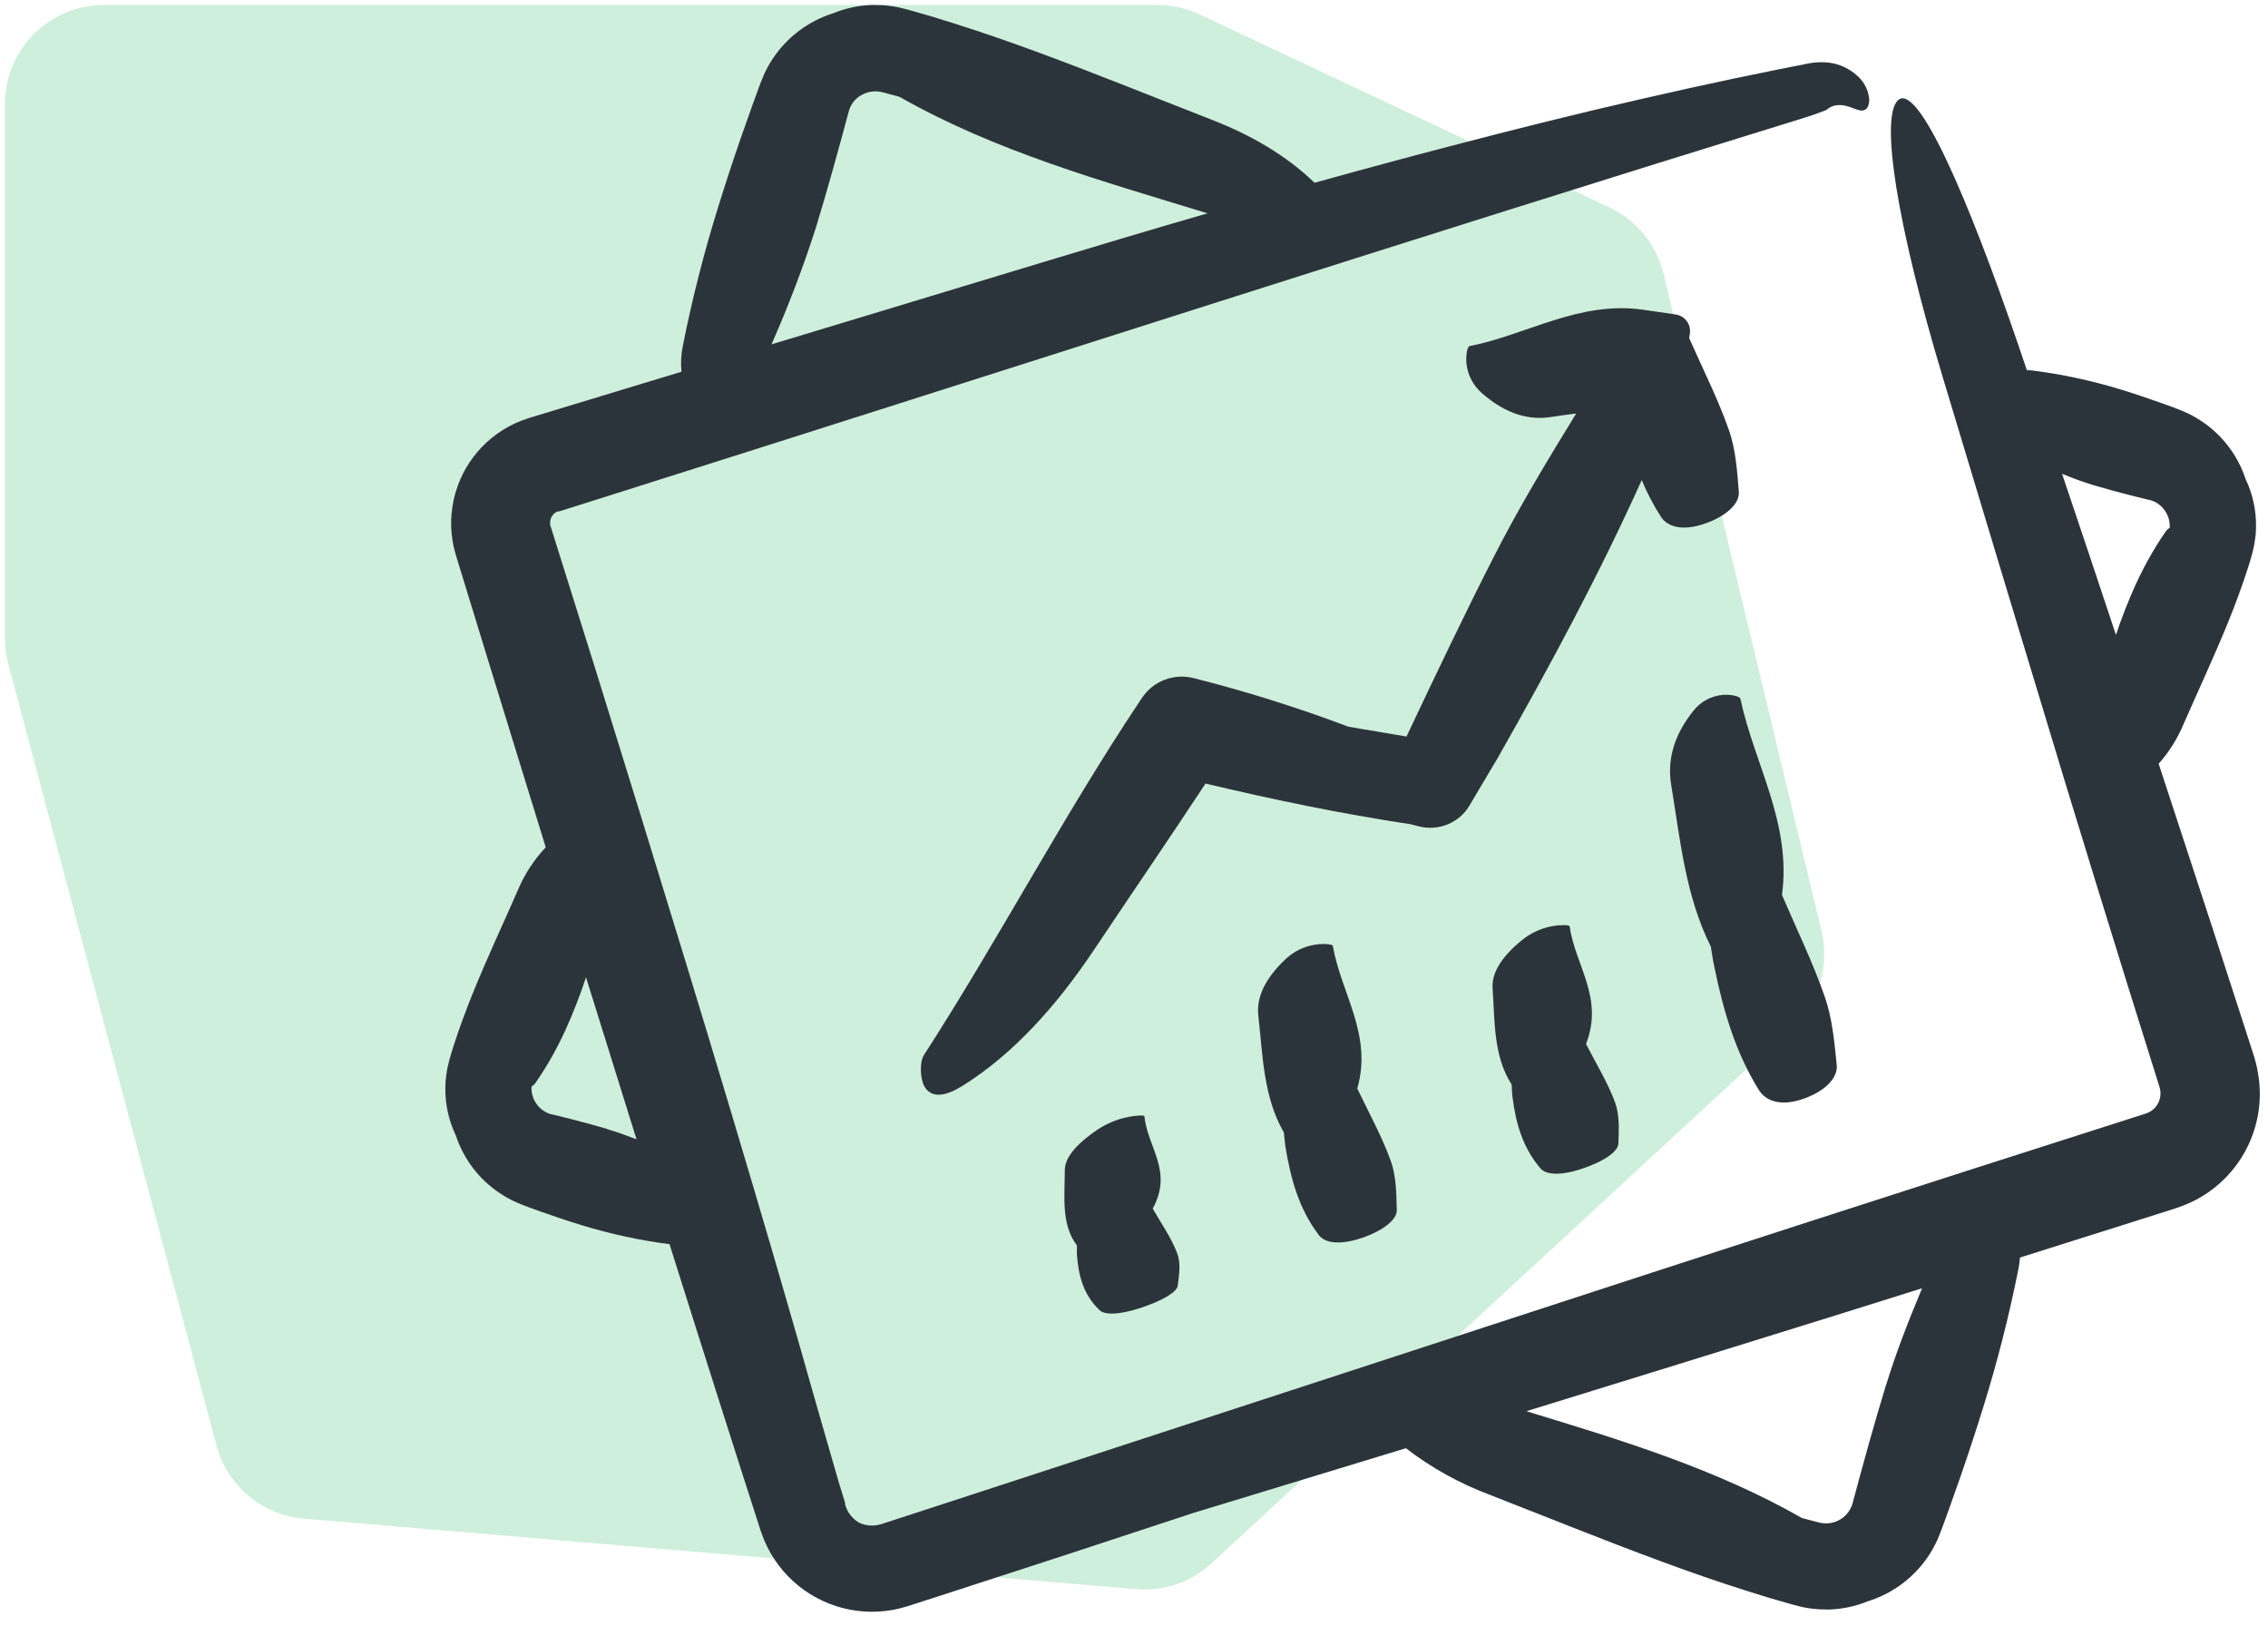<?xml version="1.0" encoding="utf-8"?>
<svg width="120px" height="86px" viewBox="0 0 120 86" version="1.1" xmlns:xlink="http://www.w3.org/1999/xlink" xmlns="http://www.w3.org/2000/svg">
  <defs>
    <filter id="filter_1">
      <feColorMatrix in="SourceGraphic" type="matrix" values="0 0 0 0 0.063 0 0 0 0 0.82 0 0 0 0 0.353 0 0 0 1 0" />
    </filter>
    <path d="M0 0L96 0L96 85L0 85L0 0Z" id="path_1" />
    <clipPath id="mask_1">
      <use xlink:href="#path_1" />
    </clipPath>
  </defs>
  <g id="Group-60" transform="translate(0.262 0.262)">
    <g id="Group-25">
      <path d="M32.99 82.435L2.255 54.051Q2 53.815 1.778 53.548Q1.556 53.28 1.372 52.986Q1.187 52.691 1.043 52.375Q0.899 52.059 0.798 51.726Q0.697 51.393 0.641 51.05Q0.585 50.707 0.575 50.36Q0.565 50.013 0.601 49.667Q0.637 49.321 0.718 48.983L9.079 14.224Q9.147 13.939 9.247 13.664Q9.347 13.388 9.477 13.126Q9.607 12.863 9.765 12.617Q9.924 12.371 10.108 12.143Q10.293 11.916 10.502 11.711Q10.712 11.506 10.942 11.326Q11.173 11.145 11.422 10.992Q11.672 10.838 11.937 10.713L33.625 0.499Q34.148 0.252 34.712 0.126Q35.277 0 35.855 0L91.598 0Q91.727 0 91.855 0.006Q91.983 0.013 92.111 0.025Q92.239 0.038 92.366 0.057Q92.493 0.075 92.619 0.101Q92.745 0.126 92.87 0.157Q92.994 0.188 93.117 0.225Q93.24 0.263 93.361 0.306Q93.482 0.349 93.601 0.398Q93.719 0.447 93.835 0.502Q93.951 0.557 94.065 0.618Q94.178 0.678 94.288 0.744Q94.398 0.81 94.505 0.882Q94.612 0.953 94.715 1.03Q94.818 1.106 94.918 1.188Q95.017 1.269 95.112 1.355Q95.207 1.442 95.298 1.533Q95.389 1.623 95.475 1.719Q95.561 1.814 95.643 1.913Q95.725 2.012 95.801 2.116Q95.877 2.219 95.949 2.326Q96.02 2.432 96.086 2.542Q96.152 2.653 96.213 2.766Q96.273 2.879 96.328 2.995Q96.383 3.111 96.432 3.23Q96.482 3.349 96.525 3.47Q96.568 3.591 96.605 3.714Q96.643 3.837 96.674 3.961Q96.705 4.086 96.73 4.212Q96.755 4.338 96.774 4.465Q96.793 4.592 96.805 4.72Q96.818 4.848 96.824 4.976Q96.831 5.104 96.831 5.233L96.831 33.522Q96.831 34.207 96.654 34.869L85.64 76.205Q85.588 76.399 85.522 76.588Q85.456 76.778 85.375 76.961Q85.294 77.145 85.2 77.322Q85.106 77.499 84.998 77.668Q84.89 77.837 84.77 77.998Q84.65 78.158 84.517 78.309Q84.385 78.459 84.242 78.6Q84.098 78.74 83.945 78.869Q83.791 78.997 83.628 79.114Q83.465 79.231 83.293 79.335Q83.121 79.438 82.942 79.529Q82.763 79.619 82.578 79.696Q82.393 79.772 82.202 79.834Q82.011 79.896 81.816 79.943Q81.621 79.991 81.424 80.023Q81.225 80.055 81.026 80.072L36.982 83.805Q36.711 83.828 36.44 83.823Q36.168 83.818 35.898 83.784Q35.629 83.751 35.364 83.69Q35.099 83.629 34.842 83.541Q34.585 83.453 34.338 83.338Q34.092 83.224 33.858 83.085Q33.625 82.945 33.407 82.782Q33.19 82.62 32.99 82.435L32.99 82.435Z" transform="matrix(-1 0 0 1 96.832 0)" id="Path-11-Copy-5" fill="#0DB14B" fill-opacity="0.2" fill-rule="evenodd" stroke="none" />
    </g>
    <g id="Group-15" transform="translate(23.305 0)" filter="url(#filter_1)">
      <g id="Group-3">
        <path d="M0 0L96 0L96 85L0 85L0 0Z" id="Clip-2" fill="none" fill-rule="evenodd" stroke="none" />
        <g clip-path="url(#mask_1)">
          <path d="M76.213 73.047C75.901 74.069 75.602 75.093 75.315 76.122L74.888 77.665L74.477 79.185C74.433 79.389 74.345 79.58 74.218 79.746C74.083 79.93 73.904 80.077 73.699 80.175C73.489 80.281 73.255 80.331 73.02 80.323C72.957 80.323 72.894 80.318 72.832 80.306L72.74 80.293C72.69 80.282 72.615 80.259 72.553 80.245L71.784 80.045C67.207 77.43 62.204 75.916 57.197 74.392C62.529 72.748 67.857 71.097 73.181 69.44L78.133 67.888C77.426 69.584 76.749 71.302 76.216 73.054L76.213 73.047ZM8.57 59.462C7.932 59.276 7.291 59.1 6.646 58.936L5.75 58.713C5.626 58.696 5.505 58.66 5.391 58.609C4.857 58.358 4.528 57.81 4.561 57.222L4.397 57.222L4.561 57.222C4.592 57.193 4.63 57.167 4.662 57.141C4.704 57.11 4.74 57.071 4.766 57.027C4.856 56.902 4.942 56.773 5.027 56.641C5.197 56.384 5.359 56.122 5.513 55.857C5.821 55.328 6.096 54.789 6.349 54.241C6.763 53.327 7.128 52.392 7.443 51.439C8.33 54.294 9.221 57.15 10.115 60.006C9.608 59.813 9.095 59.625 8.57 59.47L8.57 59.462ZM19.592 11.826C19.904 10.805 20.204 9.78 20.49 8.751L20.918 7.209L21.328 5.695C21.372 5.492 21.461 5.301 21.588 5.135C21.724 4.957 21.901 4.815 22.105 4.72C22.315 4.615 22.549 4.565 22.784 4.572C22.847 4.572 22.909 4.578 22.971 4.589L23.063 4.602L23.25 4.651L24.027 4.858C29.127 7.758 34.758 9.314 40.328 11.023C37.488 11.845 34.635 12.693 31.765 13.565L17.256 17.955C18.141 15.954 18.921 13.908 19.592 11.826L19.592 11.826ZM85.54 24.8C86.092 25.034 86.655 25.237 87.228 25.411C87.866 25.598 88.507 25.773 89.152 25.938L90.049 26.16C90.172 26.178 90.293 26.214 90.407 26.265C90.941 26.516 91.269 27.064 91.237 27.651L91.4 27.651L91.237 27.651C91.205 27.681 91.168 27.707 91.136 27.733C91.093 27.764 91.057 27.802 91.031 27.847C90.942 27.971 90.855 28.1 90.77 28.232C90.6 28.49 90.438 28.752 90.285 29.017C89.977 29.546 89.702 30.085 89.448 30.632C89.05 31.511 88.697 32.408 88.391 33.323C87.449 30.478 86.499 27.637 85.54 24.8L85.54 24.8ZM95.794 55.961L95.713 55.67L95.663 55.51L95.457 54.87L95.044 53.593L93.388 48.487L90.652 40.141C91.186 39.538 91.62 38.855 91.937 38.116C92.739 36.279 93.595 34.46 94.346 32.605C94.721 31.671 95.072 30.737 95.374 29.786L95.487 29.427L95.541 29.24L95.577 29.117L95.618 28.957C95.677 28.743 95.72 28.525 95.747 28.305L95.789 27.974C95.789 27.864 95.798 27.752 95.802 27.64C95.822 26.756 95.634 25.879 95.252 25.08C94.979 24.249 94.524 23.488 93.918 22.854C93.427 22.342 92.848 21.921 92.209 21.611C91.909 21.466 91.485 21.311 91.367 21.266L90.804 21.063C90.054 20.795 89.313 20.544 88.554 20.315C87.043 19.858 85.496 19.529 83.929 19.332C83.846 19.323 83.763 19.318 83.678 19.318C83.526 18.872 83.374 18.425 83.223 17.978C80.597 10.302 77.92 4.07 76.862 5.039C75.898 5.922 76.813 11.667 79.214 19.646C81.369 26.808 83.538 33.989 85.723 41.189C86.82 44.784 87.927 48.377 89.045 51.966L90.71 57.284C90.832 57.726 90.671 58.198 90.304 58.474C90.245 58.517 90.182 58.555 90.116 58.586C90.086 58.609 90.043 58.611 90.011 58.629L89.985 58.642L89.9 58.668L89.732 58.722C78.189 62.404 66.665 66.127 55.161 69.891L37.896 75.526L29.27 78.343L24.957 79.75L23.877 80.101L23.337 80.276L23.135 80.344L23.08 80.361C23.036 80.37 22.994 80.383 22.951 80.396C22.604 80.479 22.24 80.445 21.916 80.299C21.963 80.359 22.015 80.416 22.071 80.469C22.013 80.418 21.961 80.361 21.916 80.299C21.775 80.224 21.648 80.126 21.541 80.009C21.431 79.9 21.341 79.774 21.274 79.635C21.239 79.569 21.209 79.501 21.182 79.43C21.182 79.393 21.163 79.355 21.152 79.32L21.152 79.251L21.119 79.13L20.818 78.158L19.693 74.254C18.954 71.638 18.204 69.026 17.443 66.417C15.914 61.198 14.351 55.977 12.755 50.753C11.159 45.53 9.548 40.306 7.923 35.08L5.547 27.507C5.542 27.445 5.542 27.383 5.547 27.321C5.558 27.257 5.574 27.194 5.594 27.134C5.622 27.077 5.656 27.022 5.693 26.971C5.734 26.926 5.78 26.885 5.83 26.849C5.844 26.843 5.856 26.835 5.867 26.825C5.878 26.816 5.897 26.816 5.911 26.807L5.93 26.794L6.015 26.794L7 26.483L8.967 25.861C29.956 19.229 50.956 12.423 71.936 5.959C72.168 5.888 72.416 5.802 72.673 5.708L73.048 5.566C73.072 5.566 73.095 5.525 73.121 5.516C73.235 5.423 73.368 5.357 73.511 5.322C73.685 5.287 73.864 5.287 74.038 5.322C74.193 5.358 74.346 5.406 74.493 5.464C74.551 5.487 74.61 5.508 74.67 5.525C74.718 5.545 74.769 5.561 74.82 5.572C74.906 5.594 74.997 5.59 75.081 5.561C75.166 5.526 75.233 5.459 75.268 5.374C75.322 5.251 75.345 5.117 75.337 4.984C75.295 4.522 75.082 4.092 74.741 3.777C74.206 3.27 73.488 3.001 72.75 3.03C72.565 3.032 72.381 3.049 72.198 3.08L71.625 3.193L70.468 3.422L68.116 3.906C66.533 4.241 64.921 4.598 63.278 4.976C59.997 5.723 56.606 6.57 53.152 7.474C50.797 8.089 48.41 8.733 45.99 9.407C44.474 7.937 42.571 6.856 40.542 6.069C37.541 4.899 34.541 3.68 31.511 2.561C29.996 2 28.471 1.468 26.927 0.981C26.156 0.731 25.381 0.5 24.602 0.285L24.456 0.244L24.194 0.179C24.022 0.134 23.846 0.098 23.671 0.072C23.493 0.05 23.316 0.02 23.138 0.012C22.96 0.005 22.78 0 22.602 0C21.894 0.02 21.195 0.166 20.539 0.433C19.181 0.857 18.017 1.748 17.256 2.946C17.177 3.066 17.106 3.191 17.041 3.319C16.977 3.444 16.907 3.57 16.854 3.693C16.749 3.938 16.623 4.268 16.588 4.365L16.262 5.261C16.047 5.857 15.835 6.454 15.628 7.053C15.213 8.252 14.818 9.455 14.443 10.665C13.688 13.083 13.062 15.54 12.568 18.025C12.473 18.478 12.448 18.943 12.494 19.403L5.602 21.494L4.783 21.742L4.579 21.804L4.476 21.835C4.443 21.845 4.414 21.854 4.349 21.877C4.123 21.949 3.903 22.035 3.688 22.134C1.921 22.953 0.679 24.596 0.379 26.515C0.303 26.989 0.287 27.47 0.33 27.948C0.356 28.185 0.39 28.425 0.44 28.656L0.529 29.002L0.574 29.164L0.606 29.265L2.605 35.782L5.312 44.562C4.703 45.204 4.214 45.948 3.867 46.759C3.064 48.595 2.209 50.416 1.457 52.27C1.082 53.204 0.731 54.138 0.429 55.089L0.317 55.447L0.262 55.634L0.227 55.758L0.185 55.919C0.128 56.133 0.084 56.35 0.056 56.571L0.015 56.901C0.015 57.011 0.006 57.124 0.002 57.235C-0.019 58.12 0.169 58.998 0.552 59.797C0.825 60.628 1.28 61.389 1.885 62.024C2.376 62.535 2.956 62.956 3.594 63.266C3.895 63.412 4.319 63.566 4.437 63.611L4.999 63.815C5.75 64.082 6.49 64.333 7.25 64.562C8.756 65.022 10.298 65.354 11.861 65.556C12.842 68.669 13.828 71.783 14.82 74.897L15.86 78.153L16.384 79.781L16.646 80.596L16.678 80.696L16.738 80.866L16.873 81.22C16.974 81.452 17.086 81.68 17.211 81.902C18.244 83.696 20.111 84.856 22.184 84.988C22.692 85.019 23.203 84.989 23.704 84.898C23.953 84.849 24.199 84.787 24.441 84.711L24.863 84.577L26.497 84.05C30.853 82.643 35.208 81.219 39.561 79.779L50.821 76.35C52.171 77.386 53.667 78.216 55.262 78.814C58.262 79.984 61.262 81.203 64.293 82.322C65.808 82.883 67.333 83.415 68.876 83.902C69.647 84.152 70.422 84.383 71.201 84.597L71.347 84.638L71.602 84.704C71.774 84.749 71.95 84.784 72.125 84.811C72.303 84.832 72.48 84.862 72.658 84.87C72.836 84.878 73.016 84.883 73.194 84.883C73.902 84.863 74.601 84.716 75.257 84.449C76.618 84.027 77.783 83.137 78.546 81.937C78.624 81.817 78.696 81.692 78.76 81.563C78.826 81.439 78.895 81.313 78.947 81.19C79.053 80.945 79.178 80.615 79.214 80.518L79.54 79.622C79.755 79.026 79.966 78.429 80.174 77.829C80.588 76.631 80.984 75.428 81.359 74.218C82.114 71.799 82.74 69.341 83.234 66.856C83.272 66.66 83.3 66.462 83.316 66.262L83.464 66.215L88.604 64.592L91.174 63.778L91.494 63.675L91.58 63.647L91.725 63.596L92.012 63.49C92.393 63.339 92.759 63.152 93.103 62.929C95.23 61.554 96.335 59.054 95.916 56.563C95.888 56.36 95.848 56.159 95.794 55.961L95.794 55.961Z" transform="translate(-0.004 0)" id="Fill-1" fill="#2C343B" fill-rule="evenodd" stroke="none" />
        </g>
      </g>
      <g id="Group-14" transform="translate(25.156 16.042)">
        <path d="M39.163 11.041C39.5 11.553 40.277 11.822 41.504 11.387C42.63 10.991 43.331 10.329 43.279 9.706C43.187 8.594 43.114 7.464 42.752 6.44C42.17 4.783 41.364 3.201 40.652 1.583L40.689 1.352L40.689 1.34C40.76 0.856 40.425 0.405 39.939 0.332L38.24 0.085C34.846 -0.41 32.108 1.393 29.033 2.006C28.892 2.033 28.83 2.566 28.87 2.94C28.935 3.544 29.229 4.102 29.691 4.499C30.986 5.635 32.213 5.926 33.314 5.758C33.766 5.689 34.22 5.628 34.673 5.572C33.153 8.045 31.643 10.54 30.329 13.122C28.723 16.271 27.206 19.464 25.695 22.659L22.62 22.139L22.708 22.278C22.676 22.233 22.646 22.186 22.62 22.139C19.943 21.128 17.21 20.27 14.434 19.569C13.394 19.302 12.298 19.719 11.702 20.61L11.556 20.828C7.521 26.882 4.111 33.391 0.162 39.509C-0.081 39.882 -0.025 40.749 0.162 41.121C0.538 41.855 1.342 41.666 2.165 41.16C4.888 39.479 7.21 36.863 9.15 33.959C11.091 31.054 13.117 28.102 15.061 25.147C18.642 25.995 22.25 26.748 25.91 27.298L26.351 27.411C27.399 27.679 28.497 27.222 29.04 26.291L29.168 26.072L30.537 23.763C33.262 18.963 35.883 14.111 38.142 9.091C38.421 9.771 38.763 10.424 39.163 11.041" id="Fill-4" fill="#2C343B" fill-rule="evenodd" stroke="none" />
        <path d="M2.159 13.324C2.219 13.687 2.266 14.052 2.347 14.411C2.816 16.683 3.446 18.895 4.703 20.912C5.059 21.484 5.85 21.803 7.078 21.366C8.203 20.969 8.89 20.264 8.82 19.584C8.695 18.362 8.586 17.124 8.19 15.985C7.554 14.148 6.69 12.384 5.923 10.591C6.437 6.78 4.462 3.679 3.723 0.212C3.69 0.059 3.14 -0.025 2.786 0.007C2.171 0.061 1.606 0.369 1.23 0.857C0.118 2.237 -0.139 3.571 0.063 4.78C0.541 7.686 0.821 10.662 2.159 13.324" transform="translate(39.639 20.45)" id="Fill-6" fill="#2C343B" fill-rule="evenodd" stroke="none" />
        <path d="M4.079 0.067C4.066 -0.025 3.546 -0.014 3.196 0.05C2.611 0.15 2.061 0.395 1.597 0.763C0.361 1.755 -0.046 2.619 0.004 3.347C0.128 5.102 0.042 6.928 1.011 8.43C1.027 8.648 1.028 8.871 1.056 9.085C1.229 10.446 1.58 11.753 2.541 12.874C2.817 13.188 3.541 13.294 4.773 12.874C5.898 12.5 6.648 11.972 6.661 11.557C6.686 10.81 6.728 10.049 6.485 9.384C6.091 8.314 5.472 7.317 4.947 6.287C5.906 3.844 4.377 2.136 4.079 0.067" transform="translate(30.246 32.635)" id="Fill-8" fill="#2C343B" fill-rule="evenodd" stroke="none" />
        <path d="M3.959 0.105C3.94 -0.007 3.409 -0.024 3.057 0.029C2.464 0.114 1.911 0.378 1.473 0.785C0.277 1.906 -0.084 2.911 0.016 3.792C0.254 5.913 0.284 8.102 1.369 9.97C1.397 10.234 1.414 10.503 1.457 10.763C1.73 12.412 2.161 14.009 3.22 15.401C3.522 15.797 4.266 15.961 5.498 15.547C6.624 15.16 7.353 14.581 7.342 14.082C7.319 13.185 7.314 12.274 7.021 11.467C6.55 10.159 5.853 8.915 5.253 7.645C6.067 4.775 4.396 2.621 3.959 0.105" transform="translate(17.839 33.635)" id="Fill-10" fill="#2C343B" fill-rule="evenodd" stroke="none" />
        <path d="M0.667 7.393C0.751 8.463 0.997 9.485 1.872 10.305C2.122 10.539 2.823 10.578 4.059 10.171C5.184 9.797 5.957 9.339 5.998 9.007C6.073 8.411 6.167 7.806 5.971 7.292C5.659 6.464 5.119 5.709 4.674 4.925C5.769 2.928 4.387 1.665 4.235 0.038C4.235 -0.035 3.718 0.008 3.371 0.079C2.793 0.194 2.244 0.421 1.754 0.748C0.478 1.613 0.02 2.322 0.022 2.9C0.022 4.29 -0.185 5.743 0.665 6.879C0.667 7.047 0.654 7.223 0.667 7.393" transform="translate(7.593 42.706)" id="Fill-12" fill="#2C343B" fill-rule="evenodd" stroke="none" />
      </g>
    </g>
  </g>
</svg>